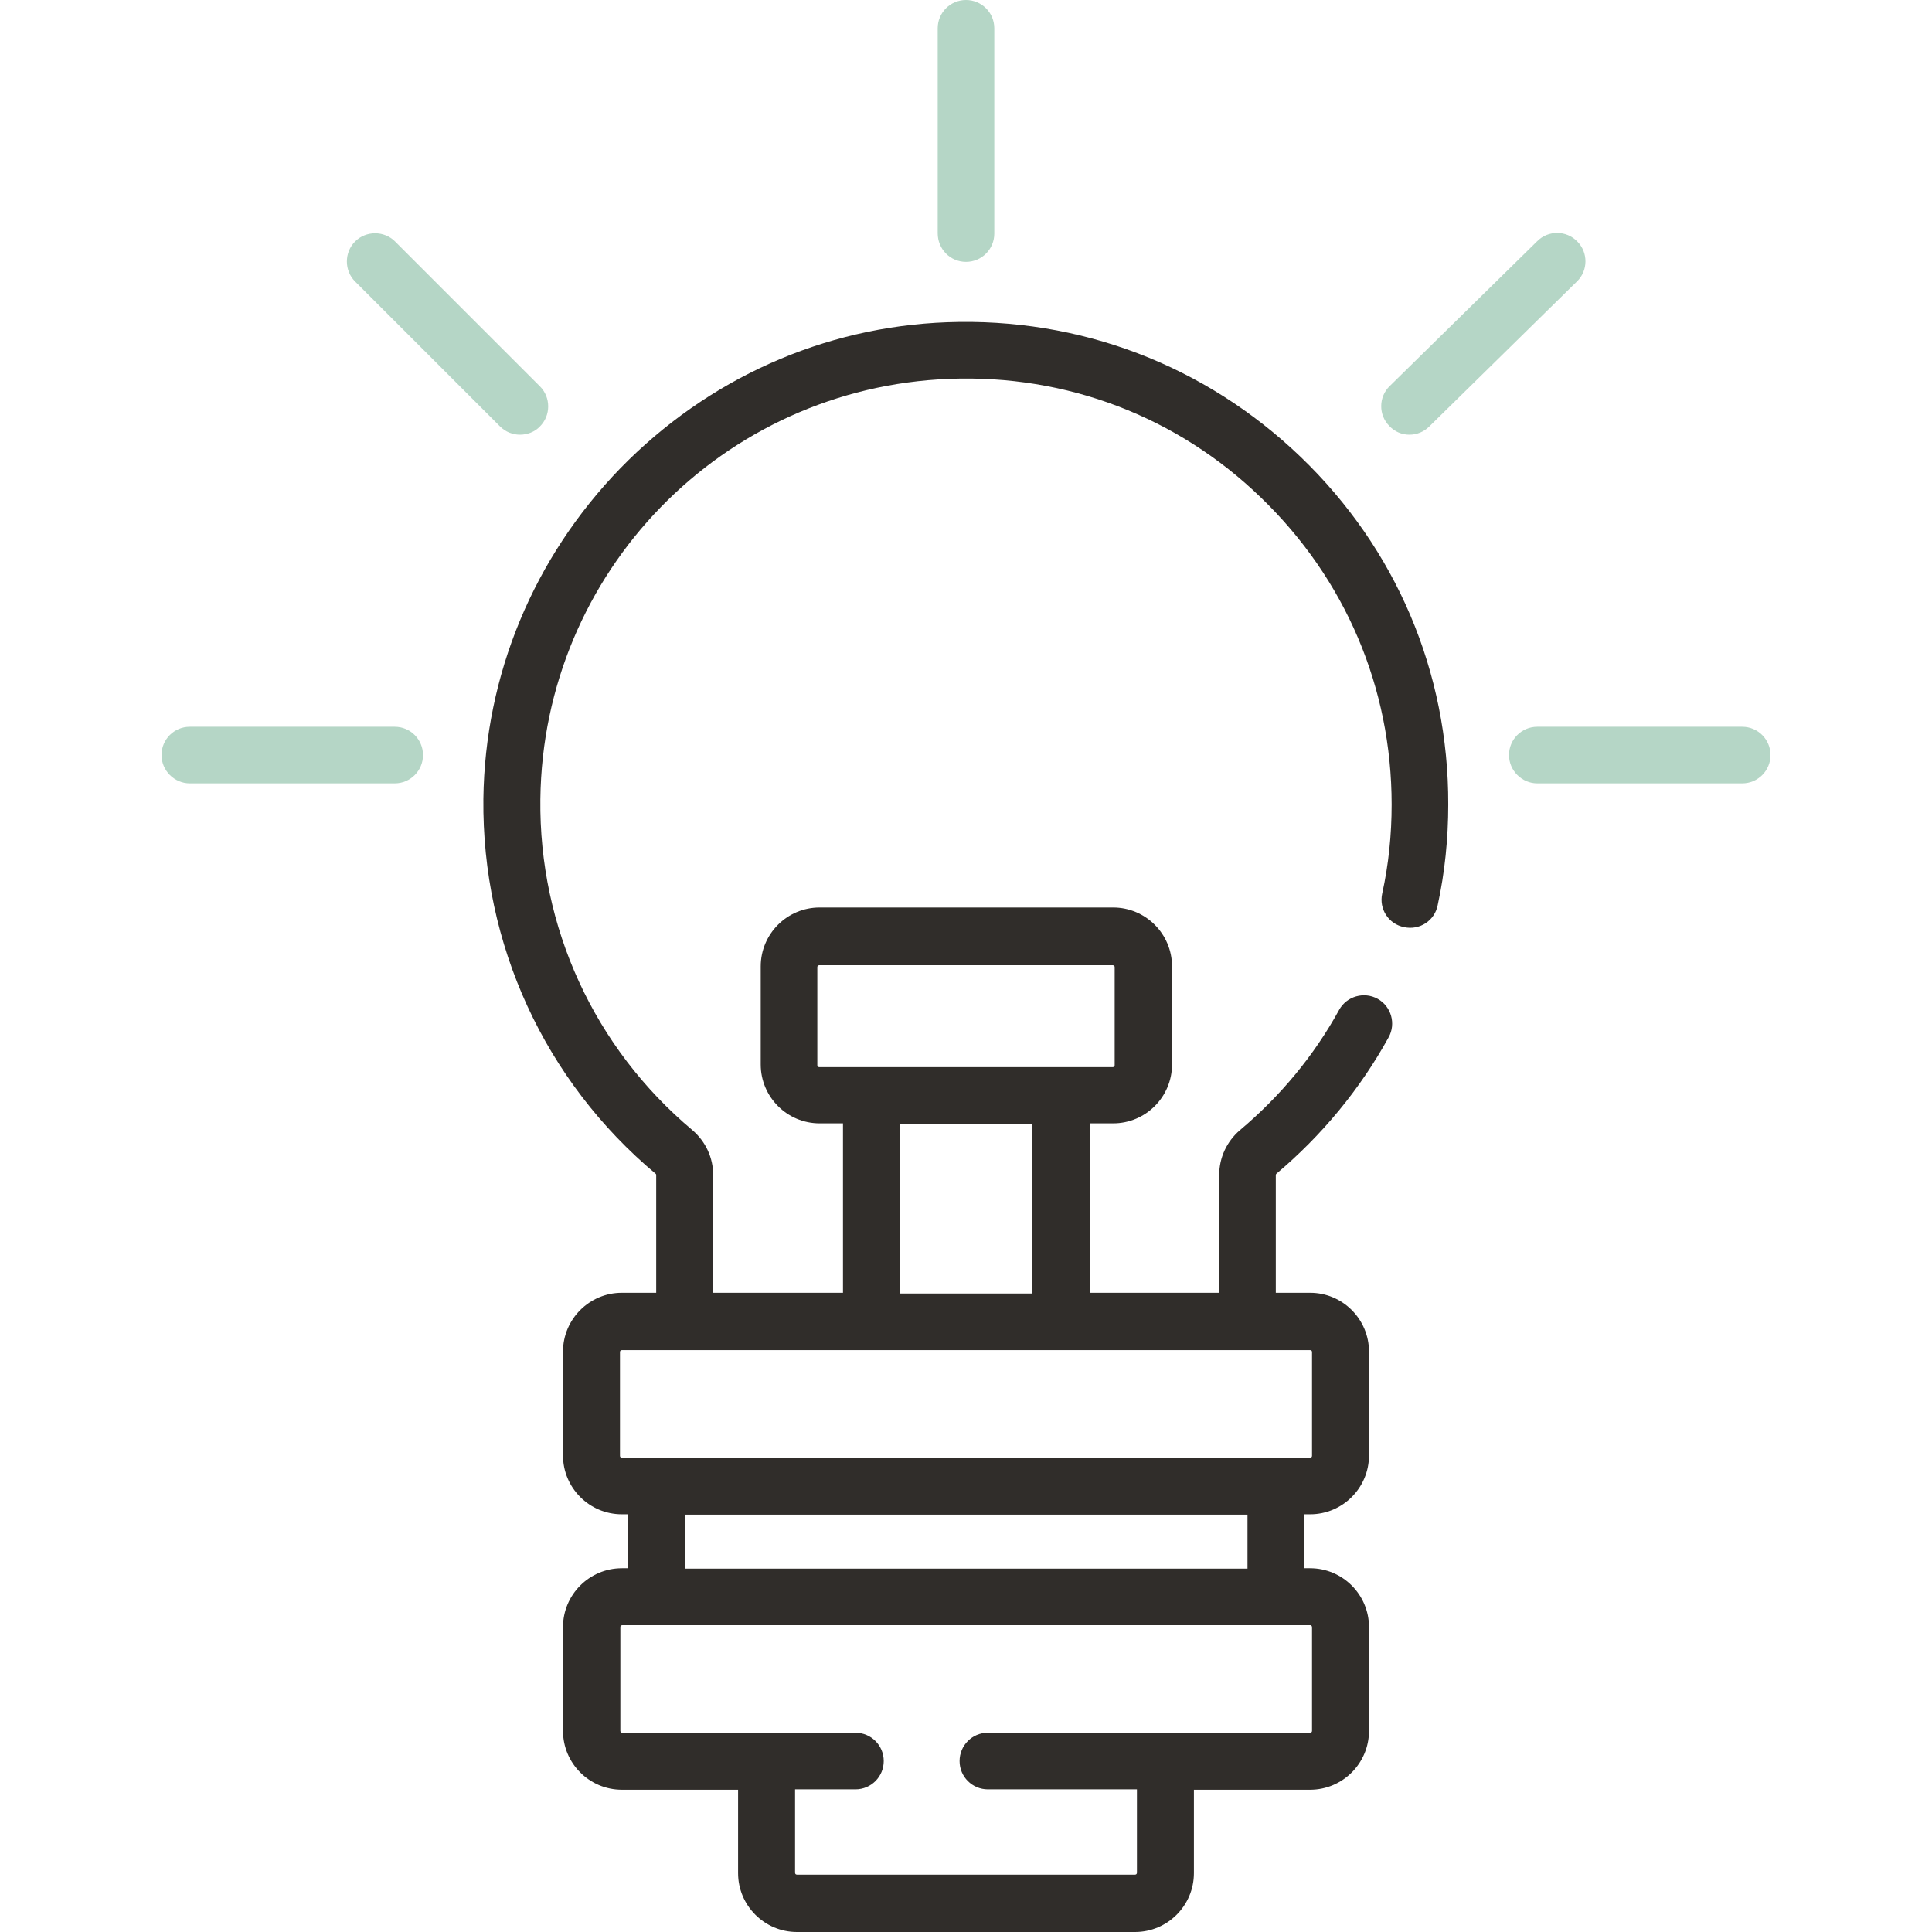 <?xml version="1.0" encoding="UTF-8"?> <!-- Generator: Adobe Illustrator 24.2.3, SVG Export Plug-In . SVG Version: 6.00 Build 0) --> <svg xmlns="http://www.w3.org/2000/svg" xmlns:xlink="http://www.w3.org/1999/xlink" version="1.1" id="Capa_1" x="0px" y="0px" viewBox="0 0 512 512" style="enable-background:new 0 0 512 512;" xml:space="preserve"> <style type="text/css"> .st0{fill:#302D2A;} .st1{fill:#B5D6C6;} </style> <g> <path class="st0" d="M344.7,121.1c-25.3-24.3-58.5-37-93.7-35.7c-32.8,1.2-63.5,15-86.6,38.7c-23,23.7-35.9,54.8-36.3,87.6 c-0.4,38.5,16.2,74.7,45.7,99.4c0.1,0.1,0.1,0.2,0.1,0.3v31.2h-9.1c-8.6,0-15.6,7-15.6,15.6v27.5c0,8.6,7,15.6,15.6,15.6h1.6v14.3 h-1.6c-8.6,0-15.6,7-15.6,15.6v27.5c0,8.6,7,15.6,15.6,15.6h30.8v22.1c0,8.6,7,15.6,15.6,15.6h89.6c8.6,0,15.6-7,15.6-15.6v-22.1 h30.8c8.6,0,15.6-7,15.6-15.6v-27.5c0-8.6-7-15.6-15.6-15.6h-1.6v-14.3h1.6c8.6,0,15.6-7,15.6-15.6v-27.5c0-8.6-7-15.6-15.6-15.6 h-9.1v-31.2c0-0.1,0.1-0.3,0.1-0.3c12.1-10.2,22.2-22.4,29.8-36.2c2-3.6,0.7-8.2-2.9-10.2c-3.6-2-8.2-0.7-10.2,2.9 c-6.7,12.2-15.6,22.9-26.3,31.9c-3.5,3-5.5,7.3-5.5,11.9v31.2h-34.3v-44.9h6.2c8.6,0,15.6-7,15.6-15.6v-26c0-8.6-7-15.6-15.6-15.6 h-77.8c-8.6,0-15.6,7-15.6,15.6v26c0,8.6,7,15.6,15.6,15.6h6.2v44.9H189v-31.2c0-4.6-2-8.9-5.5-11.9c-26-21.8-40.7-53.8-40.3-87.7 c0.7-60.2,48.3-109.1,108.4-111.4c31-1.2,60.4,10,82.6,31.5c22.3,21.5,34.6,50.3,34.6,81.3c0,8-0.8,15.9-2.5,23.6 c-0.9,4.1,1.7,8.1,5.8,8.9c4.1,0.9,8.1-1.7,8.9-5.8c1.9-8.7,2.8-17.7,2.8-26.7C383.9,178.1,370,145.4,344.7,121.1L344.7,121.1z M347.7,431.2v27.5c0,0.3-0.2,0.5-0.5,0.5h-85.4c-4.2,0-7.5,3.4-7.5,7.5c0,4.2,3.4,7.5,7.5,7.5h39.5v22.1c0,0.3-0.2,0.5-0.5,0.5 h-89.6c-0.3,0-0.5-0.2-0.5-0.5v-22.1h16c4.2,0,7.5-3.4,7.5-7.5c0-4.2-3.4-7.5-7.5-7.5h-61.8c-0.3,0-0.5-0.2-0.5-0.5v-27.5 c0-0.3,0.2-0.5,0.5-0.5h182.4C347.5,430.7,347.7,431,347.7,431.2z M330.5,415.7H181.5v-14.3h149.1V415.7z M347.7,358.3v27.5 c0,0.3-0.2,0.5-0.5,0.5H164.8c-0.3,0-0.5-0.2-0.5-0.5v-27.5c0-0.3,0.2-0.5,0.5-0.5h182.4C347.5,357.8,347.7,358,347.7,358.3z M216.6,282.3v-26c0-0.3,0.2-0.5,0.5-0.5h77.8c0.3,0,0.5,0.2,0.5,0.5v26c0,0.3-0.2,0.5-0.5,0.5h-77.8 C216.8,282.8,216.6,282.6,216.6,282.3L216.6,282.3z M238.4,297.9h35.2v44.9h-35.2L238.4,297.9z"></path> <path class="st1" d="M256,69.4c4.2,0,7.5-3.4,7.5-7.5V7.5c0-4.2-3.4-7.5-7.5-7.5c-4.2,0-7.5,3.4-7.5,7.5v54.3 C248.5,66,251.8,69.4,256,69.4L256,69.4z"></path> <path class="st1" d="M104.6,192.6H50.3c-4.2,0-7.5,3.4-7.5,7.5s3.4,7.5,7.5,7.5h54.3c4.2,0,7.5-3.4,7.5-7.5 S108.8,192.6,104.6,192.6z"></path> <path class="st1" d="M132.5,113c1.5,1.5,3.4,2.2,5.3,2.2s3.9-0.7,5.3-2.2c2.9-2.9,2.9-7.7,0-10.6l-38.4-38.4 c-2.9-2.9-7.7-2.9-10.6,0c-2.9,2.9-2.9,7.7,0,10.6L132.5,113z"></path> <path class="st1" d="M373.5,115.2c1.9,0,3.8-0.7,5.3-2.2l39.1-38.4c3-2.9,3-7.7,0.1-10.6c-2.9-3-7.7-3-10.6-0.1l-39.1,38.4 c-3,2.9-3,7.7-0.1,10.6C369.6,114.4,371.5,115.2,373.5,115.2L373.5,115.2z"></path> <path class="st1" d="M461.7,192.6h-54.3c-4.2,0-7.5,3.4-7.5,7.5s3.4,7.5,7.5,7.5h54.3c4.2,0,7.5-3.4,7.5-7.5 S465.9,192.6,461.7,192.6z"></path> </g> </svg> 